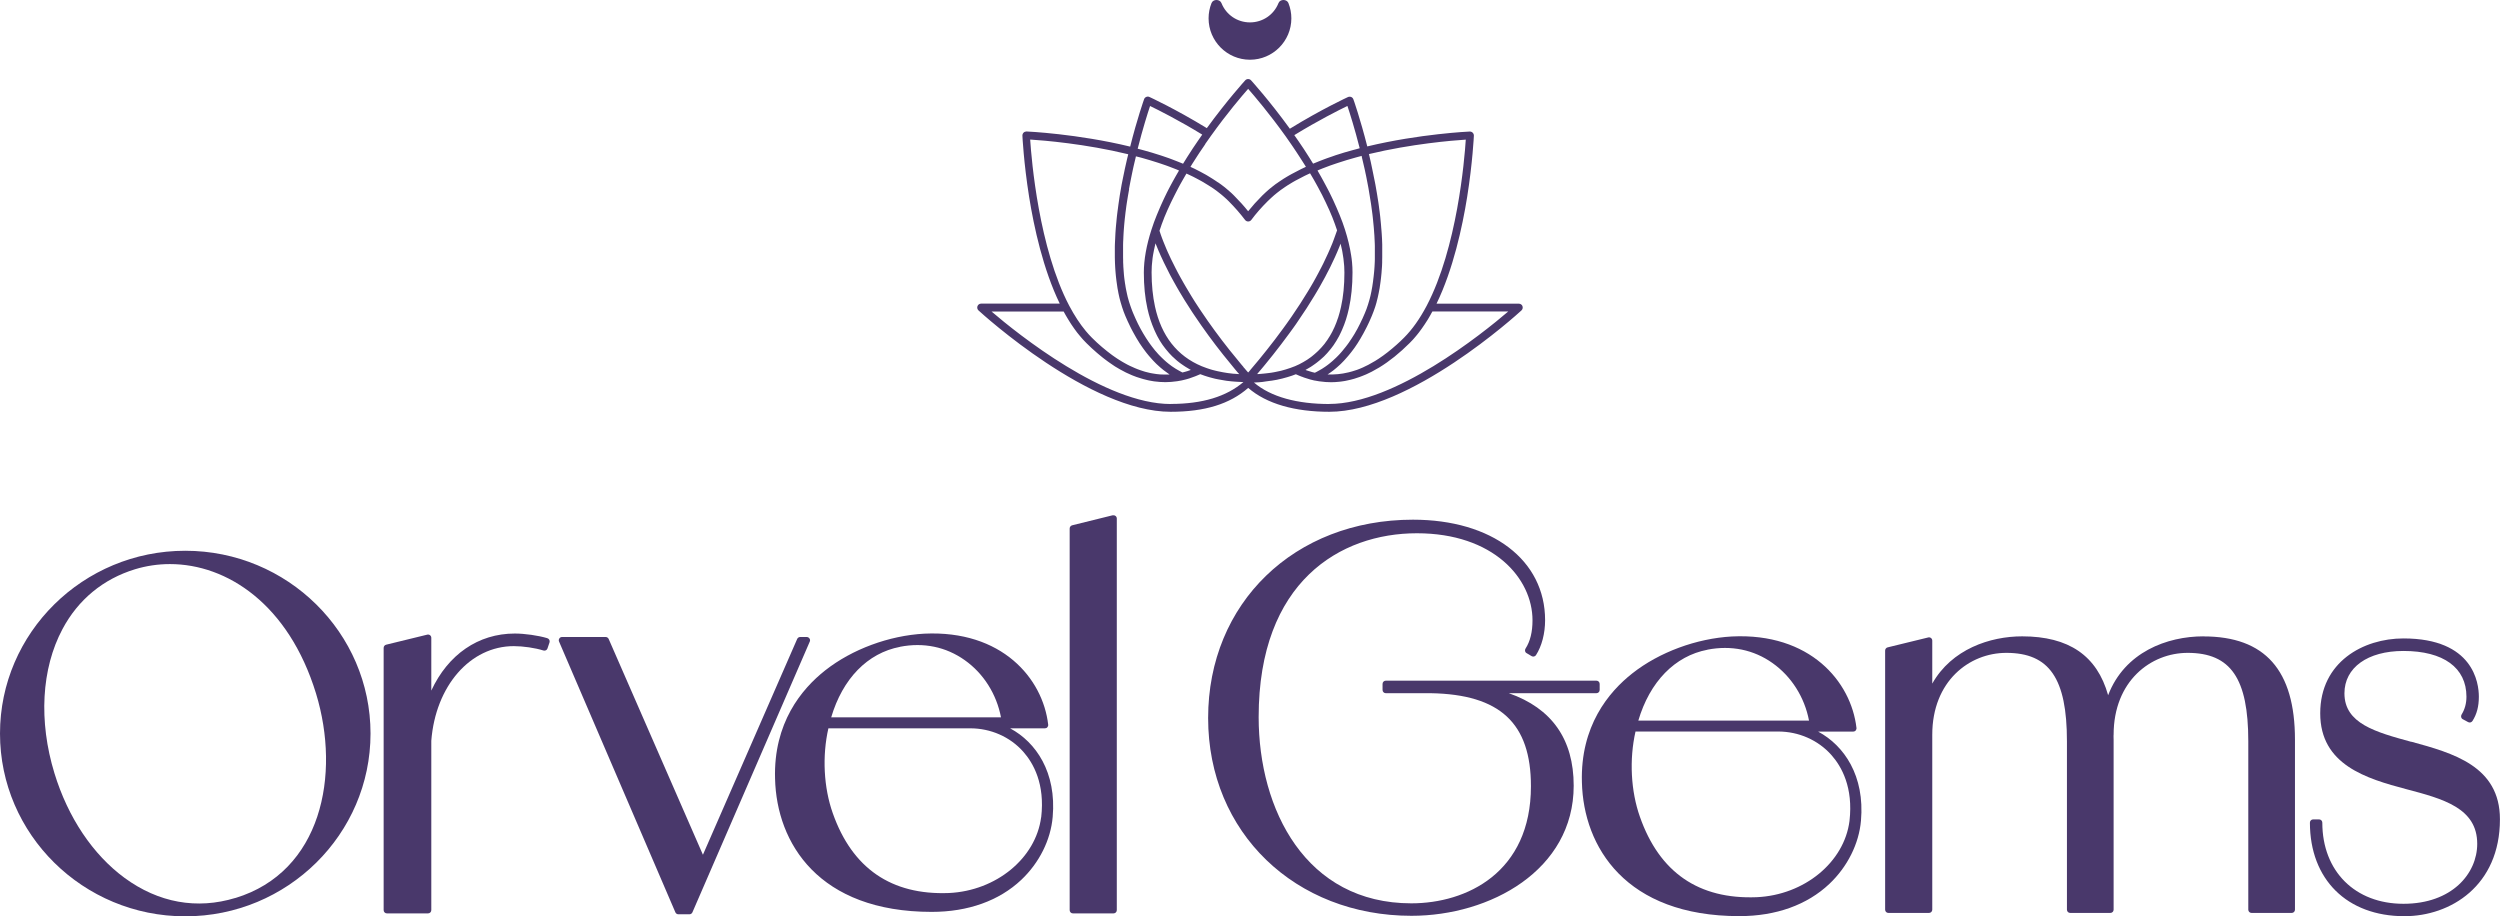 <svg viewBox="0 0 382.97 140.37" xmlns="http://www.w3.org/2000/svg" data-sanitized-data-name="Livello 2" data-name="Livello 2" id="Livello_2">
  <defs>
    <style>
      .cls-1 {
        fill: #49386b;
        stroke-width: 0px;
      }
    </style>
  </defs>
  <g data-sanitized-data-name="Livello 8" data-name="Livello 8" id="Livello_8">
    <g>
      <g>
        <path d="M28.38,84.37c-15.65,0-28.38,12.56-28.38,28s12.73,28,28.38,28,28.38-12.56,28.38-28-12.73-28-28.38-28ZM36.07,137.55c-5.92,1.81-11.79.74-16.99-3.07-4.86-3.57-8.67-9.26-10.74-16.03-2.44-7.97-2-16.02,1.23-22.08,2.4-4.51,6.24-7.68,11.12-9.17,1.72-.52,3.51-.79,5.34-.79,8.76,0,18.19,6.16,22.38,19.82,3.82,12.53.81,27.32-12.34,31.33Z" class="cls-1"></path>
        <path d="M83.84,97.76c-1.42-.42-3.47-.71-4.98-.71-5.6,0-10.23,3.22-12.79,8.74v-8.09c0-.15-.07-.3-.19-.39-.12-.09-.28-.13-.43-.09l-6.3,1.54c-.22.05-.38.26-.38.49v40.17c0,.28.22.5.5.5h6.3c.28,0,.5-.22.5-.5v-25.94c.65-8.4,5.96-14.5,12.64-14.5,1.41,0,3.28.27,4.54.67.26.08.54-.06.62-.32l.31-.92c.04-.13.03-.27-.03-.39-.06-.12-.17-.21-.3-.25Z" class="cls-1"></path>
        <path d="M124,97.81c-.09-.14-.25-.23-.42-.23h-1c-.2,0-.38.12-.46.3l-14.44,33.06-14.44-33.06c-.08-.18-.26-.3-.46-.3h-6.68c-.17,0-.33.08-.42.23-.09.14-.11.32-.04.47l17.82,41.48c.08.18.26.3.46.3h1.69c.2,0,.38-.12.46-.3l17.98-41.48c.07-.15.05-.33-.04-.47Z" class="cls-1"></path>
        <path d="M154.75,111.57h5.33c.14,0,.28-.06.37-.17.09-.11.14-.25.12-.39-.82-7.11-7.11-14.51-18.98-13.94-5.4.29-11.06,2.39-15.16,5.61-3.65,2.87-7.95,8.07-7.7,16.61.24,9.86,6.67,20.4,24,20.4,5.57,0,10.32-1.7,13.72-4.91,2.76-2.61,4.51-6.12,4.81-9.64.6-6.83-2.56-11.44-6.51-13.56ZM137.87,99.08s0,0,0,0c3.61-.7,7.03,0,9.92,2.05,2.87,2.03,4.87,5.19,5.55,8.76h-26.01c1.75-5.93,5.57-9.85,10.54-10.8ZM159.49,125.19c-.81,6.28-6.88,11.27-14.13,11.61-8.81.34-14.81-3.77-17.79-12.23-1.39-3.92-1.64-8.75-.67-13h21.73c3.13,0,6.09,1.3,8.11,3.57,1.58,1.78,3.35,4.96,2.76,10.06Z" class="cls-1"></path>
        <path d="M170.46,78.93l-6.22,1.54c-.22.06-.38.26-.38.49v58.46c0,.28.22.5.5.5h6.22c.28,0,.5-.22.5-.5v-59.99c0-.15-.07-.3-.19-.39-.12-.09-.28-.13-.43-.09Z" class="cls-1"></path>
        <path d="M231.12,106.19h13.43c.28,0,.5-.22.5-.5v-.92c0-.28-.22-.5-.5-.5h-32.26c-.28,0-.5.22-.5.5v.92c0,.28.22.5.5.5h6.9c10.6.19,15.33,4.59,15.33,14.25,0,13.24-9.87,17.94-18.32,17.94-16.16,0-23.39-14.33-23.39-28.54,0-20.76,12.52-28.15,24.24-28.15s17.71,6.91,17.71,13.33c0,1.8-.35,3.22-1.07,4.34-.07.11-.1.25-.07.38s.11.25.23.31l.77.46c.23.14.53.07.68-.16.88-1.37,1.39-3.32,1.39-5.34,0-9.21-8.13-15.4-20.24-15.4-18.18,0-31.38,12.78-31.38,30.38s13.39,30.3,31.15,30.3c12.05,0,24.85-6.99,24.85-19.93,0-7.1-3.34-11.86-9.94-14.17Z" class="cls-1"></path>
        <path d="M278.53,112.07h5.37c.14,0,.28-.06.37-.17.09-.11.14-.25.12-.39-.83-7.14-7.14-14.6-19.08-14.01-5.43.3-11.12,2.4-15.24,5.64-3.67,2.88-7.99,8.11-7.74,16.7.24,9.91,6.7,20.5,24.12,20.5,5.6,0,10.37-1.71,13.79-4.94,2.77-2.62,4.54-6.16,4.84-9.69.6-6.87-2.58-11.5-6.55-13.63ZM261.57,99.52s0,0,0,0c3.63-.7,7.07,0,9.97,2.06,2.88,2.04,4.9,5.23,5.58,8.81h-26.15c1.76-5.96,5.6-9.91,10.6-10.86ZM283.32,125.77c-.81,6.32-6.92,11.34-14.21,11.67-8.89.35-14.9-3.79-17.89-12.3-1.4-3.94-1.65-8.8-.68-13.08h21.85c3.15,0,6.12,1.31,8.15,3.59,1.59,1.79,3.37,4.99,2.78,10.11Z" class="cls-1"></path>
        <path d="M337.54,97.48c-5.56,0-12.07,2.41-14.6,9.02-1.7-6.07-6.03-9.02-13.17-9.02-4.9,0-10.79,1.95-13.77,7.24v-6.59c0-.15-.07-.3-.19-.39-.12-.1-.28-.13-.43-.09l-6.22,1.52c-.22.05-.38.26-.38.49v39.69c0,.28.22.5.5.5h6.22c.28,0,.5-.22.5-.5v-26.79c0-8.24,5.7-12.55,11.34-12.55,6.6,0,9.29,3.92,9.29,13.54v25.8c0,.28.22.5.5.5h6.15c.28,0,.5-.22.5-.5v-26.03c0-.17,0-.33-.01-.49v-.14s.01-.08.01-.13c0-8.24,5.7-12.55,11.34-12.55,6.6,0,9.29,3.92,9.29,13.54v25.8c0,.28.22.5.5.5h6.15c.28,0,.5-.22.5-.5v-26.03c0-10.65-4.58-15.83-14.01-15.83Z" class="cls-1"></path>
        <path d="M369.38,113.64c-5.49-1.5-10.24-2.8-10.24-7.43,0-3.94,3.55-6.49,9.04-6.49,6.13,0,9.65,2.56,9.65,7.01,0,1.02-.25,1.94-.75,2.74-.07.12-.09.26-.06.39.03.13.12.25.24.31l.83.45c.23.13.52.05.66-.17.67-1.05.98-2.23.98-3.73,0-2.09-.83-8.92-11.55-8.92-6.14,0-12.75,3.59-12.75,11.47s7.02,9.99,13.22,11.63c5.57,1.47,10.83,2.87,10.83,8.36,0,4.57-3.88,9.19-11.3,9.19s-12.43-4.99-12.43-12.43c0-.28-.22-.5-.5-.5h-.9c-.28,0-.5.22-.5.5,0,8.7,5.68,14.33,14.48,14.33,7.05,0,14.63-4.65,14.63-14.85,0-8.16-7.22-10.14-13.58-11.88Z" class="cls-1"></path>
      </g>
      <g>
        <path d="M191.48,9.15c3.49,0,6.34-2.84,6.34-6.34,0-.8-.15-1.59-.45-2.34-.25-.63-1.28-.63-1.52,0-.71,1.8-2.43,2.96-4.37,2.96s-3.65-1.16-4.37-2.96c-.25-.63-1.27-.63-1.52,0-.3.75-.45,1.54-.45,2.34,0,3.49,2.84,6.34,6.34,6.34Z" class="cls-1"></path>
        <path d="M233.23,46.9c-.09-.23-.31-.38-.56-.38h-12.61c2.54-5.24,3.95-11.72,4.69-16.34.84-5.28,1.03-9.36,1.03-9.4,0-.17-.06-.33-.18-.45s-.28-.18-.45-.18c-.08,0-7.68.35-15.7,2.28-1.07-4.22-2.11-7.19-2.13-7.22-.06-.16-.18-.29-.33-.35s-.33-.06-.48,0c-.04.02-4.07,1.87-8.92,4.86-3.15-4.35-5.92-7.39-5.95-7.42-.11-.12-.27-.19-.44-.19s-.33.07-.44.19c-.03.03-2.76,3.03-5.89,7.33-4.8-2.94-8.76-4.76-8.8-4.78-.15-.07-.33-.07-.48,0-.16.07-.28.19-.33.35-.01.03-1.07,3.01-2.13,7.26-8.08-1.97-15.81-2.32-15.88-2.32-.16,0-.33.06-.45.18-.12.12-.18.28-.18.45,0,.04.19,4.12,1.03,9.4.74,4.63,2.15,11.1,4.69,16.34h-12.04c-.25,0-.47.15-.56.38s-.03.49.15.66c.69.63,17.07,15.53,29.44,15.53,5.24,0,9.06-1.19,11.88-3.66,2.83,2.46,7.18,3.66,12.42,3.66,12.37,0,28.75-14.89,29.44-15.53.18-.17.24-.43.15-.66ZM224.54,21.38c-.2,3.13-1.33,16.59-5.99,25.46-1.05,1.99-2.21,3.63-3.46,4.88-.18.18-.37.36-.55.54-.2.19-.4.37-.6.55-.91.81-1.82,1.53-2.73,2.13-.18.12-.37.24-.55.35-.4.24-.75.44-1.06.6-.2.1-.39.2-.62.3-.05.03-.1.05-.14.07l-.04.02c-.16.07-.32.14-.49.21-.15.06-.29.12-.44.17-.2.07-.4.14-.63.2-.05.02-.09.03-.13.04-.18.05-.35.1-.53.14-.24.06-.48.11-.72.15-.06.01-.11.02-.17.03-.48.08-.97.13-1.45.14-.05,0-.1,0-.15,0-.23,0-.46,0-.69,0-.01,0-.02,0-.03,0,.05-.03.1-.07.15-.1.07-.05.14-.1.22-.15.12-.09.24-.17.36-.26.07-.05.13-.1.2-.15.13-.11.27-.22.4-.33.05-.04.1-.08.14-.12.18-.15.35-.31.53-.48.04-.04.08-.08.12-.12.13-.13.26-.26.39-.4.06-.06.12-.13.18-.2.11-.12.22-.24.32-.36.06-.07.13-.15.19-.22.1-.12.21-.25.31-.38.06-.07.12-.15.18-.23.11-.14.22-.29.33-.44.05-.06.09-.13.14-.19.15-.22.3-.44.45-.67.02-.03.04-.07.06-.1.13-.2.25-.4.37-.6.05-.08.1-.17.14-.25.09-.16.19-.33.28-.49.05-.09.1-.19.15-.28.09-.16.17-.33.26-.5.05-.1.1-.2.15-.29.09-.18.18-.37.27-.56.04-.09.08-.17.12-.26.13-.28.25-.56.37-.85.09-.22.18-.44.26-.66.02-.06.04-.12.06-.17.06-.17.12-.34.18-.51.02-.07.04-.15.07-.22.05-.16.1-.32.14-.48.02-.08.04-.16.06-.25.04-.16.08-.31.12-.47.02-.09.04-.18.06-.27.04-.16.07-.31.1-.47.02-.09.03-.18.05-.27.03-.16.06-.32.09-.47.02-.09.03-.18.04-.28.03-.16.05-.32.07-.48.01-.09.02-.19.04-.29.02-.16.04-.32.06-.49.01-.1.02-.2.03-.29.02-.16.03-.33.05-.49,0-.1.02-.2.02-.3.01-.17.03-.33.04-.5,0-.1.01-.2.02-.3,0-.17.02-.33.02-.5,0-.1,0-.2,0-.31,0-.17,0-.34.01-.51,0-.1,0-.21,0-.31,0-.17,0-.34,0-.51,0-.1,0-.21,0-.31,0-.17,0-.34,0-.51,0-.1,0-.21,0-.31,0-.17-.01-.34-.02-.52,0-.11,0-.21-.01-.32,0-.17-.02-.34-.03-.51,0-.11-.01-.21-.02-.32-.01-.17-.02-.34-.04-.52,0-.11-.02-.21-.03-.32-.01-.17-.03-.34-.04-.52,0-.11-.02-.22-.03-.32-.02-.17-.03-.34-.05-.51-.01-.11-.02-.22-.03-.32-.02-.17-.04-.34-.06-.51-.01-.11-.03-.22-.04-.33-.02-.17-.04-.34-.07-.51-.01-.11-.03-.22-.04-.33-.02-.17-.05-.33-.07-.5-.02-.11-.03-.22-.05-.33-.02-.16-.05-.33-.08-.49-.02-.11-.03-.22-.05-.33-.03-.16-.05-.32-.08-.48-.02-.11-.04-.22-.06-.34-.03-.16-.05-.31-.08-.47-.02-.11-.04-.23-.06-.34-.03-.15-.06-.3-.09-.46-.02-.11-.04-.23-.07-.34-.03-.15-.06-.3-.09-.44-.02-.12-.05-.23-.07-.35-.03-.15-.06-.29-.09-.44-.02-.11-.05-.23-.07-.34-.03-.14-.06-.29-.09-.43-.02-.11-.05-.23-.07-.34-.03-.14-.06-.28-.09-.42-.03-.11-.05-.23-.08-.34-.03-.13-.06-.27-.09-.4-.03-.11-.05-.23-.08-.34,0-.02-.01-.05-.02-.07,6.54-1.57,12.79-2.08,14.8-2.21ZM208.59,23.94c.03.11.05.23.08.35.03.12.06.25.09.38.03.11.05.23.08.34.03.13.06.26.09.39.03.11.05.23.08.34.03.13.06.27.09.4.02.12.05.23.07.35.03.14.06.27.09.41.02.12.05.24.07.35.03.14.06.28.08.42.02.12.05.24.07.36.03.14.05.28.08.42.02.12.04.24.07.37.03.14.05.28.07.42.02.12.04.25.06.37.02.14.05.28.07.42.02.13.04.25.06.38.02.14.04.28.07.43.02.12.04.25.06.37.02.14.04.29.06.43.02.13.03.25.05.38.02.14.04.29.06.43.02.13.03.25.05.38.02.14.03.29.05.43.01.13.03.26.04.38.02.14.03.28.04.43.01.13.03.26.04.39.01.14.03.29.04.43.01.13.02.26.03.38.01.14.02.29.03.43,0,.13.02.26.03.38,0,.14.02.29.02.43,0,.13.01.25.02.38,0,.14.01.28.02.43,0,.13,0,.25.01.38,0,.14,0,.28,0,.42,0,.13,0,.25,0,.38,0,.14,0,.28,0,.42,0,.13,0,.25,0,.38,0,.14,0,.28,0,.41,0,.12,0,.25-.01.37,0,.14-.01.28-.02.41,0,.12-.01.24-.02.37,0,.14-.02.27-.03.41,0,.12-.02.24-.03.36-.01.13-.02.27-.04.4-.01.12-.02.24-.04.36-.01.13-.03.26-.05.4-.01.12-.03.23-.04.35-.02.13-.04.26-.06.4-.02.11-.03.23-.05.34-.02.13-.05.26-.07.39-.02.11-.04.22-.06.33-.03.13-.06.26-.08.39-.02.11-.05.21-.07.32-.03.13-.07.26-.1.39-.03.1-.05.2-.08.3-.04.13-.08.27-.12.4-.03.09-.05.18-.08.27-.05.15-.1.29-.15.44-.03.07-.05.14-.07.21-.08.21-.16.42-.25.63-.12.29-.25.57-.37.85-.04.1-.09.19-.14.28-.08.18-.17.36-.25.53-.06.11-.11.22-.17.33-.08.15-.15.3-.23.45-.06.11-.12.22-.19.33-.08.14-.15.28-.23.41-.07.11-.13.22-.2.32-.08.13-.16.26-.24.38-.07.11-.14.21-.21.31-.08.12-.16.24-.24.36-.07.1-.14.2-.22.3-.08.11-.16.23-.25.33-.07.1-.15.19-.23.28-.08.1-.17.21-.25.31-.08.09-.16.18-.23.27-.09.1-.17.2-.26.29-.08.09-.16.17-.24.25-.09.09-.18.18-.27.27-.08.08-.17.16-.25.23-.09.08-.18.17-.27.25-.08.07-.17.14-.26.22-.09.08-.18.16-.28.23-.09.07-.18.13-.26.2-.1.07-.19.14-.29.21-.09.06-.18.12-.27.18-.1.06-.19.13-.29.19-.09.06-.18.11-.28.16-.1.06-.2.12-.3.17-.09.05-.19.1-.28.15-.07.04-.14.07-.22.11-.13-.03-.27-.06-.41-.1-.32-.09-.61-.18-.87-.27l-.15-.06s.09-.05.13-.08c.09-.05.19-.11.28-.16.13-.08.26-.15.39-.23.09-.06.18-.12.27-.18.12-.08.25-.17.37-.26.09-.06.17-.12.26-.19.12-.09.24-.19.35-.28.08-.06.16-.13.23-.19.12-.11.24-.21.36-.32.07-.06.13-.12.2-.18.14-.14.28-.29.42-.44.03-.04.07-.07.1-.11.17-.19.33-.38.49-.58.05-.06.09-.12.14-.18.11-.14.21-.28.32-.43.06-.08.11-.17.16-.25.09-.13.17-.26.26-.4.06-.09.11-.19.16-.28.08-.13.15-.27.23-.4.05-.1.1-.2.15-.3.07-.14.14-.28.2-.42.05-.1.1-.21.14-.31.06-.15.12-.29.18-.44.04-.11.09-.21.13-.32.06-.16.11-.32.17-.48.04-.1.07-.21.11-.32.06-.18.11-.36.16-.55.03-.09.05-.18.08-.28.07-.28.14-.57.21-.86.36-1.65.55-3.5.55-5.51,0-.5-.02-1.01-.07-1.53-.03-.36-.08-.73-.14-1.1-.19-1.26-.51-2.58-.95-3.96,0,0,0,0,0,0,0,0,0,0,0,0-.12-.36-.24-.72-.37-1.08-.04-.12-.09-.24-.14-.36-.09-.25-.19-.5-.29-.75-.06-.15-.12-.3-.19-.45-.09-.23-.19-.46-.29-.69-.07-.16-.15-.33-.22-.49-.1-.22-.2-.44-.3-.67-.08-.17-.17-.35-.25-.52-.11-.22-.21-.44-.32-.66-.09-.18-.19-.36-.28-.54-.11-.22-.23-.44-.35-.66-.1-.18-.2-.37-.3-.56-.12-.22-.25-.45-.37-.67-.11-.19-.21-.38-.32-.56-.07-.12-.14-.24-.21-.37.11-.05.21-.09.32-.14.15-.06.3-.12.45-.18.24-.1.49-.19.74-.28.15-.06.3-.11.45-.17.28-.1.56-.2.85-.29.13-.04.26-.09.39-.13.42-.14.85-.28,1.29-.41.44-.13.88-.26,1.32-.38.13-.04.27-.07.4-.11.19-.05.38-.1.57-.15,0,.02,0,.04.01.06ZM199.66,55.46c-.09.05-.19.1-.28.15-.12.07-.25.13-.37.2-.09.05-.19.09-.29.13-.13.06-.26.12-.39.18,0,0-.01,0-.02,0-.21.09-.43.17-.66.25-.07.03-.15.05-.22.07-.15.05-.3.1-.46.15-.09.03-.19.05-.28.08-.14.04-.28.08-.43.12-.11.03-.21.05-.32.07-.14.03-.28.06-.42.09-.11.02-.23.04-.35.07-.14.03-.27.05-.41.07-.12.02-.24.04-.37.05-.14.02-.28.04-.42.05-.13.01-.25.03-.38.04-.14.01-.29.03-.44.04-.13.01-.25.02-.38.03-.06,0-.12,0-.19,0,.31-.36.62-.73.93-1.1.09-.11.19-.22.28-.34.41-.5.82-1,1.22-1.51.8-1.01,1.64-2.11,2.49-3.27.19-.25.37-.51.56-.77.11-.15.21-.3.32-.45l.1-.14s0,0,0,0l.13-.19c.09-.13.18-.26.27-.4.91-1.32,1.71-2.56,2.45-3.79.15-.24.29-.48.43-.72.14-.24.28-.48.42-.72.14-.25.28-.5.41-.74.14-.25.27-.5.41-.74.13-.24.26-.49.38-.74,0,0,0,0,0,0,0,0,0,0,0,0,0,0,0,0,0,0,.02-.04.04-.07.06-.11,0,0,0,0,0,0,.11-.22.22-.43.33-.64.29-.58.52-1.07.72-1.52.12-.26.23-.52.34-.77.13-.29.25-.59.37-.89.04-.12.09-.23.13-.34.01-.03.02-.06.03-.09.01.04.02.09.03.13.07.3.14.59.2.88.02.09.04.18.05.27.06.34.12.67.16,1,0,.03,0,.06.01.1.04.3.07.59.09.88,0,.08.01.17.02.25.02.32.03.63.03.93,0,1.92-.17,3.69-.52,5.25-.06.28-.13.56-.2.82-.03.1-.06.19-.08.28-.05.17-.1.34-.15.51-.04.11-.08.22-.12.33-.05.14-.1.29-.15.43-.04.11-.09.21-.13.32-.06.14-.11.27-.17.41-.04.1-.09.2-.14.29-.06.13-.12.27-.19.4-.05.1-.11.19-.16.29-.07.12-.14.25-.21.37-.06.09-.12.18-.18.28-.07.12-.14.23-.22.35-.06.09-.13.18-.2.27-.08.11-.15.21-.23.32-.07.09-.15.17-.22.26-.08.1-.16.2-.25.29-.07.08-.15.16-.23.24-.09.09-.17.19-.27.28-.08.08-.16.15-.24.22-.1.09-.19.18-.29.26-.08.07-.17.14-.25.21-.1.08-.2.17-.31.25-.09.06-.18.12-.27.19-.11.08-.22.16-.33.23-.09.06-.19.11-.28.17-.11.07-.23.14-.35.21ZM206.41,16.24c.36,1.07,1.11,3.44,1.88,6.47-.19.05-.39.1-.58.16-.14.04-.28.07-.42.11-.45.12-.9.25-1.35.38-.46.14-.9.28-1.34.42-.14.05-.28.1-.42.15-.29.1-.58.2-.87.3-.16.06-.32.12-.49.18-.25.09-.5.19-.75.29-.17.07-.33.13-.49.2-.14.06-.29.11-.43.17-.12-.2-.25-.41-.38-.61-.08-.12-.15-.24-.23-.37-.26-.41-.52-.82-.79-1.23-.03-.05-.07-.1-.1-.15-.24-.36-.48-.72-.73-1.08-.09-.13-.19-.27-.28-.4-.12-.18-.24-.36-.37-.53,3.67-2.25,6.84-3.84,8.12-4.46ZM184.61,22.08c.29-.41.58-.83.88-1.25,0-.01.02-.03.03-.04,2.47-3.46,4.75-6.12,5.68-7.18.94,1.07,3.24,3.77,5.74,7.26.3.41.59.83.87,1.25.09.14.19.28.28.41.19.28.38.56.56.84.11.16.21.33.32.49.17.25.33.51.49.76.11.17.22.35.33.52.09.14.17.28.26.41-.05.03-.11.05-.16.08-.19.08-.37.17-.55.26-.51.25-1.01.51-1.48.77-.14.08-.27.15-.41.23-.09.05-.18.11-.29.17l-.1.06c-.1.06-.19.11-.26.16-.05.03-.09.06-.14.08-.01,0-.03.02-.04.03-.14.09-.27.17-.38.25,0,0-.02.01-.03.02,0,0,0,0,0,0-.1.06-.19.12-.27.18-.02.01-.04.03-.06.04-.06.04-.12.08-.18.13-.06.04-.12.08-.18.12l-.09.06c-.21.15-.41.31-.58.45-.02.01-.03.02-.03.03,0,0-.01,0-.01.01,0,0,0,0,0,0-.06.05-.12.09-.18.14-.03.02-.06.05-.09.07h-.01s-.08.08-.13.12c-.01.01-.03.02-.04.03-.15.13-.3.26-.44.39-.19.17-.38.35-.56.53-.8.8-1.52,1.6-2.16,2.4-.64-.8-1.36-1.6-2.16-2.4-.12-.12-.25-.25-.37-.36,0,0,0,0,0,0,0,0-.01-.01-.02-.02-.06-.06-.13-.12-.19-.17,0,0-.02-.02-.03-.02l-.02-.02s-.02-.02-.03-.03l-.07-.06s0,0,0,0c-.03-.02-.05-.04-.07-.07-.05-.05-.1-.09-.15-.12-.15-.13-.3-.26-.46-.39-.19-.15-.39-.3-.59-.45-.12-.09-.24-.18-.37-.26l-.09-.06s-.01,0-.02-.01c0,0,0,0-.01,0,0,0,0,0,0,0l-.03-.02c-.11-.08-.23-.16-.34-.23-.15-.1-.3-.2-.46-.3-.22-.14-.45-.28-.65-.4-.1-.06-.2-.12-.3-.18l-.2-.11c-.06-.03-.12-.07-.15-.08-.19-.11-.39-.21-.57-.31-.18-.1-.37-.19-.55-.28-.11-.05-.21-.11-.31-.16-.18-.09-.36-.17-.54-.25l-.09-.04c.09-.14.17-.28.26-.43.1-.17.21-.33.32-.5.16-.26.33-.52.5-.78.11-.16.21-.32.32-.49.19-.28.38-.57.58-.85.1-.14.19-.28.29-.43ZM176.18,16.24c1.26.61,4.38,2.17,7.99,4.38-.13.19-.26.37-.39.56-.1.14-.2.28-.29.42-.26.38-.51.75-.76,1.12-.03.05-.06.09-.09.14-.27.41-.54.83-.8,1.24-.08.13-.16.26-.24.39-.12.2-.25.39-.37.59-.14-.06-.28-.11-.42-.17-.16-.07-.33-.13-.5-.2-.25-.1-.5-.19-.75-.29-.16-.06-.32-.12-.48-.18-.29-.1-.58-.2-.87-.3-.14-.05-.28-.1-.42-.14-.44-.14-.88-.29-1.34-.42-.4-.12-.81-.24-1.23-.35-.13-.04-.27-.07-.41-.11-.18-.05-.35-.1-.53-.14.77-3.05,1.53-5.44,1.89-6.52ZM172.95,28.96c.04-.2.07-.39.11-.59.03-.17.07-.35.1-.52.04-.2.08-.41.12-.61.04-.18.07-.36.11-.54.04-.21.09-.41.13-.62.04-.19.08-.37.12-.56.05-.21.1-.43.15-.64.04-.19.09-.38.14-.58.03-.12.06-.23.08-.35.17.04.35.09.52.13.13.03.25.07.38.1.41.11.81.23,1.21.35.44.13.86.27,1.28.4.14.05.28.09.42.14.28.09.55.19.82.28.16.06.31.11.46.17.25.09.49.18.73.28.15.06.31.12.46.18.11.04.22.09.32.14-.07.12-.14.24-.21.36-.11.19-.22.38-.33.57-.13.23-.25.45-.38.68-.1.18-.2.37-.3.55-.12.23-.24.45-.36.68-.09.18-.18.35-.27.53-.11.23-.22.45-.33.68-.08.17-.17.34-.24.51-.11.23-.21.46-.31.68-.07.16-.15.32-.21.48-.1.24-.2.47-.3.71-.06.14-.12.29-.18.43-.1.26-.2.52-.3.77-.04.11-.09.23-.13.34-.13.37-.26.73-.37,1.09-.77,2.38-1.17,4.6-1.17,6.59s.18,3.86.55,5.5c.06.29.13.58.21.86.02.09.05.18.08.27.05.19.11.37.16.55.03.11.07.21.11.31.05.16.11.32.17.48.04.11.08.21.13.32.06.15.12.3.18.44.05.1.09.21.14.31.07.14.13.28.2.42.05.1.1.2.15.3.07.14.15.27.23.41.05.09.11.18.16.28.08.14.17.27.26.4.05.08.11.16.16.24.11.15.21.3.33.44.04.06.08.12.13.17.16.2.32.39.49.58.03.03.05.06.08.09.14.16.29.31.44.46.06.06.12.12.19.17.12.11.24.23.37.34.07.06.15.12.22.19.12.1.24.2.37.29.08.06.16.12.25.18.12.09.25.18.38.26.09.06.17.11.26.17.13.08.26.16.4.24.09.05.18.1.27.16.04.02.09.05.13.07-.17.06-.34.13-.51.18-.09.03-.19.06-.31.09-.08.02-.17.05-.26.07-.07.02-.14.04-.21.05-.07-.03-.14-.07-.21-.11-.09-.05-.19-.1-.28-.15-.1-.05-.2-.11-.3-.17-.09-.05-.18-.11-.27-.16-.1-.06-.19-.13-.29-.19-.09-.06-.18-.12-.27-.18-.1-.07-.19-.14-.28-.21-.09-.07-.17-.13-.26-.2-.09-.07-.19-.15-.28-.23-.08-.07-.17-.14-.25-.22-.09-.08-.18-.17-.27-.25-.08-.08-.16-.15-.24-.23-.09-.09-.18-.18-.27-.27-.08-.08-.16-.16-.24-.25-.09-.1-.17-.2-.26-.3-.08-.09-.15-.17-.23-.26-.09-.1-.17-.21-.25-.32-.07-.09-.15-.18-.22-.28-.08-.11-.17-.22-.25-.34-.07-.1-.14-.19-.21-.29-.08-.12-.16-.24-.24-.36-.07-.1-.14-.2-.2-.3-.08-.13-.16-.26-.24-.39-.06-.1-.13-.21-.19-.31-.08-.14-.16-.28-.24-.42-.06-.11-.12-.21-.18-.32-.08-.15-.16-.31-.24-.46-.05-.1-.11-.21-.16-.31-.09-.17-.17-.35-.25-.53-.04-.09-.09-.18-.13-.28-.13-.28-.25-.56-.37-.85-.05-.11-.1-.23-.14-.35-.01-.04-.03-.07-.04-.11-.03-.09-.07-.18-.1-.27-.02-.04-.03-.09-.05-.14-.03-.09-.06-.17-.09-.26-.02-.05-.03-.1-.05-.15-.03-.09-.06-.18-.09-.27-.02-.05-.03-.11-.05-.16-.03-.09-.06-.19-.08-.28-.02-.06-.03-.12-.05-.18-.03-.1-.05-.19-.08-.29-.01-.06-.03-.12-.04-.18-.02-.1-.05-.2-.07-.31-.01-.06-.03-.12-.04-.19-.02-.11-.05-.21-.07-.33-.01-.07-.03-.14-.04-.2-.02-.11-.04-.22-.06-.33-.01-.07-.02-.14-.03-.21-.02-.12-.04-.23-.06-.35-.01-.07-.02-.15-.03-.22-.02-.12-.03-.24-.05-.36,0-.08-.02-.16-.03-.24-.01-.12-.03-.25-.04-.37,0-.08-.02-.17-.02-.25-.01-.13-.02-.26-.03-.39,0-.09-.01-.18-.02-.27,0-.13-.02-.26-.03-.4,0-.09,0-.19-.01-.29,0-.14-.01-.27-.02-.41,0-.1,0-.2,0-.3,0-.14,0-.28-.01-.42,0-.1,0-.21,0-.32,0-.14,0-.29,0-.44,0-.11,0-.22,0-.33,0-.15,0-.3,0-.45,0-.11,0-.23,0-.35,0-.15,0-.31.01-.46,0-.12.01-.24.02-.37,0-.16.01-.31.02-.47,0-.13.02-.26.02-.38.01-.16.02-.32.03-.49,0-.13.02-.27.03-.4.01-.17.03-.33.04-.5.01-.14.03-.28.04-.42.02-.17.03-.34.05-.52.02-.14.03-.29.05-.43.02-.18.04-.35.06-.53.02-.15.04-.3.06-.45.02-.18.05-.36.07-.55.02-.15.05-.31.07-.47.03-.19.06-.37.09-.56.03-.16.05-.33.08-.49.03-.19.06-.38.1-.57.03-.17.06-.34.09-.51ZM177.56,38.6c.07.18.15.35.22.51.03.07.06.15.1.22.03.07.07.15.1.21.1.22.2.45.31.67.23.48.47.97.75,1.5.02.05.05.09.07.14,0,.02.02.04.03.06.05.1.11.2.16.31l.11.2c.12.22.24.44.36.66.15.28.31.55.46.82.13.23.27.47.42.73.27.46.54.91.82,1.36.36.58.73,1.17,1.15,1.8.13.2.26.39.39.58,1.34,2,2.81,4.02,4.39,6,.57.72,1.14,1.42,1.76,2.16h0s0,0,0,0h0s.3.36.3.36c.02.02.04.05.06.07,0,0,0,0,0,0h0s.02.03.04.04c0,0,0,0,0,0,0,0,0,0,.01.01v.02c.06.06.1.11.15.15l.11.13c-.27-.01-.54-.03-.81-.06-.03,0-.06,0-.08,0-.26-.02-.51-.05-.76-.09-.09-.01-.18-.03-.27-.04-.18-.03-.37-.05-.55-.09-.1-.02-.2-.04-.3-.06-.17-.03-.33-.07-.5-.1-.1-.02-.2-.05-.3-.07-.16-.04-.32-.08-.48-.12-.09-.03-.19-.05-.28-.08-.17-.05-.33-.1-.49-.16-.08-.03-.15-.05-.23-.08-.23-.08-.46-.17-.69-.26-3.77-1.57-6.18-4.64-7.16-9.14-.34-1.56-.52-3.33-.52-5.25,0-.3.01-.62.03-.93,0-.08.01-.17.02-.25.02-.29.05-.58.09-.88,0-.03,0-.06.01-.1.04-.33.1-.66.17-1,.02-.09.03-.17.05-.26.06-.3.13-.6.2-.9,0-.04.02-.08.03-.12.01.04.03.07.04.11.15.4.32.8.49,1.19ZM157.85,21.38c2.02.13,8.38.64,14.98,2.25,0,.02,0,.04-.01.06-.03.13-.06.27-.1.4-.03.11-.05.22-.08.33-.03.13-.06.27-.09.4-.03.12-.05.23-.08.35-.03.13-.06.27-.09.4-.03.12-.05.24-.08.36-.03.13-.06.26-.08.4-.03.13-.05.25-.08.38-.03.13-.05.26-.08.39-.03.13-.05.26-.08.39-.03.13-.05.26-.08.4-.03.13-.05.27-.08.4-.02.13-.05.26-.07.4-.02.14-.05.27-.07.41-.02.13-.05.27-.07.4-.02.14-.05.27-.07.41-.02.13-.04.27-.06.4-.02.14-.04.28-.06.42-.02.13-.04.27-.06.4-.02.14-.04.28-.06.43-.02.13-.04.26-.05.4-.02.14-.04.29-.06.43-.02.13-.03.26-.05.4-.02.15-.03.29-.05.44-.01.13-.03.26-.04.4-.02.15-.03.29-.04.44-.01.13-.03.26-.04.4-.01.15-.03.29-.04.44-.01.13-.02.26-.03.4-.01.15-.02.29-.03.44,0,.13-.02.26-.02.39,0,.15-.02.29-.02.44,0,.13-.01.26-.02.39,0,.15-.01.29-.02.44,0,.13,0,.26-.01.39,0,.15,0,.29,0,.44,0,.13,0,.26,0,.38,0,.15,0,.29,0,.44,0,.13,0,.25,0,.38,0,.15,0,.29.01.44,0,.12,0,.25.01.37,0,.15.01.29.02.43,0,.12.01.25.02.37,0,.14.02.29.03.43,0,.12.02.24.03.36.01.14.03.29.04.43.01.12.02.24.04.36.02.14.03.28.05.42.02.12.03.23.05.35.02.14.04.28.06.42.02.11.03.23.05.34.02.14.05.28.08.42.02.11.04.22.06.33.03.14.06.28.09.42.02.1.05.21.07.31.03.14.07.28.11.42.03.1.05.2.08.29.04.14.08.28.13.43.03.09.05.18.08.27.05.16.11.31.16.46.03.07.05.14.07.21.08.22.17.44.26.66.12.29.25.57.37.84.04.09.08.18.13.27.09.18.17.37.26.55.05.1.1.2.15.3.08.17.17.33.26.49.05.1.1.19.16.29.09.16.18.32.27.48.05.09.1.17.15.26.11.19.23.37.34.55.03.05.06.1.09.15.15.23.3.45.45.66.04.06.09.12.13.18.11.15.22.31.34.46.06.07.12.15.17.22.1.13.21.26.31.38.06.07.12.15.19.22.11.12.21.24.32.36.06.07.12.13.18.2.12.13.25.25.37.38.05.05.09.1.14.14.17.17.35.33.53.48.03.03.06.05.09.08.15.13.3.25.45.37.06.05.12.09.19.14.12.09.25.19.37.27.07.05.14.1.21.15.06.04.11.08.17.12-.12,0-.24.01-.36.01-.11,0-.22,0-.33,0-.15,0-.3,0-.44-.01-.11,0-.22,0-.33-.01-.19-.01-.38-.04-.57-.06-.19-.02-.38-.05-.57-.09-.13-.02-.25-.04-.38-.07-.14-.03-.27-.06-.41-.1-.12-.03-.24-.06-.36-.09-.14-.04-.27-.08-.41-.13-.12-.04-.24-.08-.36-.12-.14-.05-.27-.1-.41-.15-.12-.05-.25-.09-.37-.15-.13-.06-.27-.12-.4-.18-.12-.06-.25-.11-.38-.17-.13-.06-.26-.13-.4-.2-.13-.07-.25-.13-.38-.21-.13-.07-.26-.15-.39-.22-.13-.08-.26-.16-.39-.24-.13-.08-.25-.16-.38-.24-.14-.09-.27-.18-.41-.28-.12-.09-.25-.17-.37-.26-.14-.1-.28-.21-.42-.32-.12-.09-.24-.18-.35-.27-.15-.12-.3-.24-.45-.37-.11-.09-.22-.18-.33-.27-.17-.15-.34-.3-.51-.45-.09-.08-.18-.16-.27-.24-.26-.24-.52-.49-.78-.75-.31-.31-.62-.65-.92-1.01-.9-1.08-1.75-2.38-2.54-3.87,0,0,0,0,0,0-4.66-8.86-5.78-22.33-5.99-25.46ZM179.33,61.89c-10.05,0-23.42-10.73-27.44-14.17h11.05c.04.08.09.16.13.24.06.11.13.23.19.34.08.13.15.26.23.39.07.11.13.22.2.33.08.12.16.25.23.37.07.1.13.21.2.31.08.12.16.23.24.35.07.1.14.2.2.29.08.12.17.23.25.34.07.09.13.18.2.27.09.11.18.22.27.33.07.08.13.16.2.24.1.12.2.23.3.35.06.06.11.13.17.19.16.17.32.34.48.5.27.27.54.53.81.78.09.08.17.16.26.23.18.17.37.33.55.49.1.09.2.17.31.26.17.14.34.28.51.42.1.08.21.16.32.25.17.13.34.26.51.38.1.07.2.15.31.22.18.13.36.25.54.37.09.06.18.12.27.18.22.14.44.27.66.39.05.03.11.06.16.09.28.16.56.3.83.44.04.02.07.03.11.05.24.11.47.22.71.32.08.03.16.07.24.1.19.08.39.15.58.22.09.03.19.06.28.09.18.06.37.12.55.17.09.03.19.05.28.08.19.05.37.09.56.14.09.02.18.04.27.06.21.04.41.07.62.11.07.01.14.02.21.03.53.07,1.06.11,1.6.11.02,0,.04,0,.06,0,.18,0,.35-.01.53-.02.12,0,.24,0,.37-.02.3-.02.59-.06.89-.1.22-.04.44-.07.68-.12l.11-.03s.02,0,.02,0c.15-.03.31-.07.45-.11.1-.02.2-.05.3-.08.11-.03.23-.06.33-.1.3-.1.59-.2.89-.32.1-.04.19-.08.29-.12.16-.06.31-.13.47-.2.1.04.21.07.31.11.11.04.22.08.33.12.15.05.31.1.47.15.11.03.22.07.34.1.16.05.32.09.49.13.12.03.23.06.35.09.16.04.33.07.5.1.28.06.57.11.86.15.12.02.24.04.36.06.17.02.34.04.51.06.14.02.14.01.28.03.15.01.31.02.47.04.16.01.32.03.49.03.13,0,.26.01.39.02.15,0,.3.01.46.02-2.6,2.21-6.25,3.35-11.13,3.35ZM191.53,56.69c-.08.09-.16.18-.22.26-.02.02-.03.04-.05.05-.02.02-.04.04-.06.06l-.07-.08c-.06-.07-.14-.16-.22-.25l-.13-.15-.08-.1s-.07-.08-.11-.12l-.08-.09h-.01s-.02-.04-.03-.06c0,0,0,0,0-.01-.01-.01-.03-.03-.04-.05-.08-.09-.16-.19-.24-.28l-.1-.12c-.61-.73-1.18-1.43-1.74-2.13-1.56-1.96-3.02-3.96-4.34-5.93-.13-.18-.25-.37-.38-.57-.41-.62-.79-1.2-1.13-1.77-.27-.44-.54-.89-.82-1.37-.13-.23-.27-.46-.4-.69-.15-.26-.3-.53-.45-.8-.12-.21-.24-.43-.35-.64l-.11-.21c-.05-.09-.1-.18-.14-.27,0-.02-.02-.05-.03-.07-.03-.05-.05-.09-.08-.14-.25-.49-.5-.98-.74-1.48-.1-.21-.2-.42-.3-.65-.06-.13-.12-.27-.19-.41-.07-.16-.14-.31-.21-.48-.17-.39-.33-.77-.48-1.17-.07-.17-.14-.35-.2-.52-.07-.19-.13-.36-.19-.53-.01-.03-.02-.06-.03-.09-.06-.16-.11-.31-.15-.45,0-.01,0-.02-.01-.03.06-.19.13-.38.2-.57.05-.13.09-.26.13-.39.1-.27.2-.54.31-.81.04-.09.07-.18.1-.27.15-.36.3-.73.47-1.1.03-.08.07-.16.11-.24.13-.29.27-.59.41-.89.06-.13.13-.27.2-.41.12-.25.24-.49.37-.74.08-.15.16-.31.24-.47.12-.23.24-.47.37-.71.09-.17.18-.33.27-.5.13-.23.25-.46.39-.69.1-.17.2-.35.3-.52.09-.15.17-.3.26-.45.03.01.06.03.09.04l.13.06c.17.08.34.16.51.24.09.05.19.09.29.14.18.09.36.18.54.28.17.09.34.18.54.29.05.03.1.05.15.08l.19.11s.08.05.13.07c.04.03.09.05.14.09.21.12.43.25.64.39.15.09.29.19.44.28,0,0,0,0,.01,0,.12.08.23.16.34.23,0,0,0,0,0,0l.1.07c.12.09.24.17.35.25.19.14.38.29.55.43.14.11.28.23.44.36.12.1.23.2.34.3,0,0,0,0,.01.01,0,0,0,0,0,0,.05.04.1.09.14.13.01,0,.02.02.04.03.11.11.23.22.34.33.96.96,1.81,1.94,2.53,2.89.11.15.29.24.48.24s.37-.09.48-.24c.71-.96,1.56-1.93,2.53-2.89.16-.16.34-.33.52-.49.13-.12.26-.23.39-.35.01,0,.02-.02.03-.03.13-.11.26-.22.39-.32l.06-.05c.18-.15.37-.29.57-.44.23-.17.47-.33.72-.5.13-.09.27-.18.41-.27,0,0,0,0,0,0,0,0,0,0,.01,0l.08-.05c.09-.06.19-.12.29-.18l.13-.08c.08-.05.16-.1.25-.15.13-.07.26-.15.39-.22.45-.25.93-.5,1.42-.74.17-.08.34-.16.53-.25.09-.04.19-.08.28-.13.09.15.17.29.26.44.1.18.21.35.31.53.13.23.26.46.38.68.09.17.19.34.28.51.13.23.25.47.37.7.08.16.17.32.25.47.13.25.25.5.36.74.07.14.13.27.2.41.15.31.28.61.42.91.03.07.07.14.1.21.16.37.32.74.47,1.11.04.09.07.17.1.26.11.27.22.55.31.82.05.13.09.25.13.38.07.19.13.38.2.57-.01.04-.02.07-.04.11-.14.43-.29.85-.46,1.28,0,.01-.02.04-.02.05-.06.17-.13.34-.19.51-.11.28-.23.57-.36.86-.11.25-.22.5-.33.75-.2.44-.42.92-.7,1.49-.11.23-.22.44-.34.67,0,.01-.01.03-.02.04,0,.01-.01.02-.02.03-.12.24-.25.49-.38.73-.13.24-.27.49-.4.74-.13.24-.26.48-.4.72-.14.24-.28.48-.42.72-.14.24-.28.47-.42.7-.73,1.21-1.52,2.43-2.42,3.74-.12.18-.24.35-.36.52l-.15.21c-.1.15-.21.29-.31.44-.18.26-.36.51-.55.76-.83,1.14-1.66,2.23-2.46,3.23-.4.5-.8,1-1.2,1.49-.4.49-.81.97-1.21,1.44-.05.05-.09.1-.11.13ZM203.64,61.89c-4.89,0-8.95-1.07-11.55-3.29.13,0,.26-.02.39-.02.12,0,.24-.01.36-.02.18-.01.36-.03.54-.05.11-.01.49-.08.6-.09.2-.02.39-.05.59-.08.08-.01.17-.02.25-.03.28-.04.55-.09.82-.14.02,0,.05-.01.07-.02.24-.05.48-.1.71-.16.09-.02.17-.05.25-.07.17-.04.34-.09.51-.14.1-.03.19-.06.29-.09.15-.05.3-.09.44-.14.1-.03.2-.07.3-.11.1-.04.2-.07.3-.11.17.08.34.15.51.22.13.06.26.11.38.15,0,0,0,0,.01,0l.06.02c.06.02.12.05.18.07l.1.04c.29.1.61.2.95.3,0,0,0,0,0,0,0,0,0,0,0,0,.22.06.43.11.65.16,0,0,0,0,0,0,0,0,0,0,0,0,0,0,.02,0,.03,0,.23.05.46.09.69.12.27.04.54.07.81.09.06,0,.13.01.19.02.27.02.54.03.81.03,0,0,0,0,.01,0,.02,0,.05,0,.07,0,.2,0,.4,0,.6-.02.07,0,.15-.01.22-.02.16-.01.31-.03.47-.04.08,0,.16-.02.24-.03.16-.02.32-.05.47-.07.07-.01.14-.02.21-.04.23-.04.45-.09.68-.15.19-.05.39-.1.6-.16.06-.02.12-.04.15-.05.22-.06.44-.14.67-.22.16-.06.32-.12.47-.18.18-.07.35-.14.54-.22l.04-.02c.07-.03.14-.06.19-.09.21-.1.43-.2.64-.31.37-.19.75-.41,1.14-.64,1.56-.95,3.12-2.21,4.65-3.74.16-.16.32-.33.48-.5.06-.06.11-.13.17-.19.1-.11.2-.23.3-.35.07-.08.13-.16.2-.24.09-.11.18-.22.27-.34.07-.09.13-.18.2-.27.08-.11.17-.23.25-.34.07-.1.14-.19.2-.29.08-.12.16-.23.24-.35.07-.1.13-.2.2-.31.08-.12.16-.25.24-.37.06-.1.13-.21.19-.32.08-.13.16-.26.23-.4.06-.11.12-.22.18-.33.05-.08.09-.16.14-.24h11.62c-4.02,3.44-17.39,14.17-27.43,14.17Z" class="cls-1"></path>
      </g>
    </g>
  </g>
</svg>